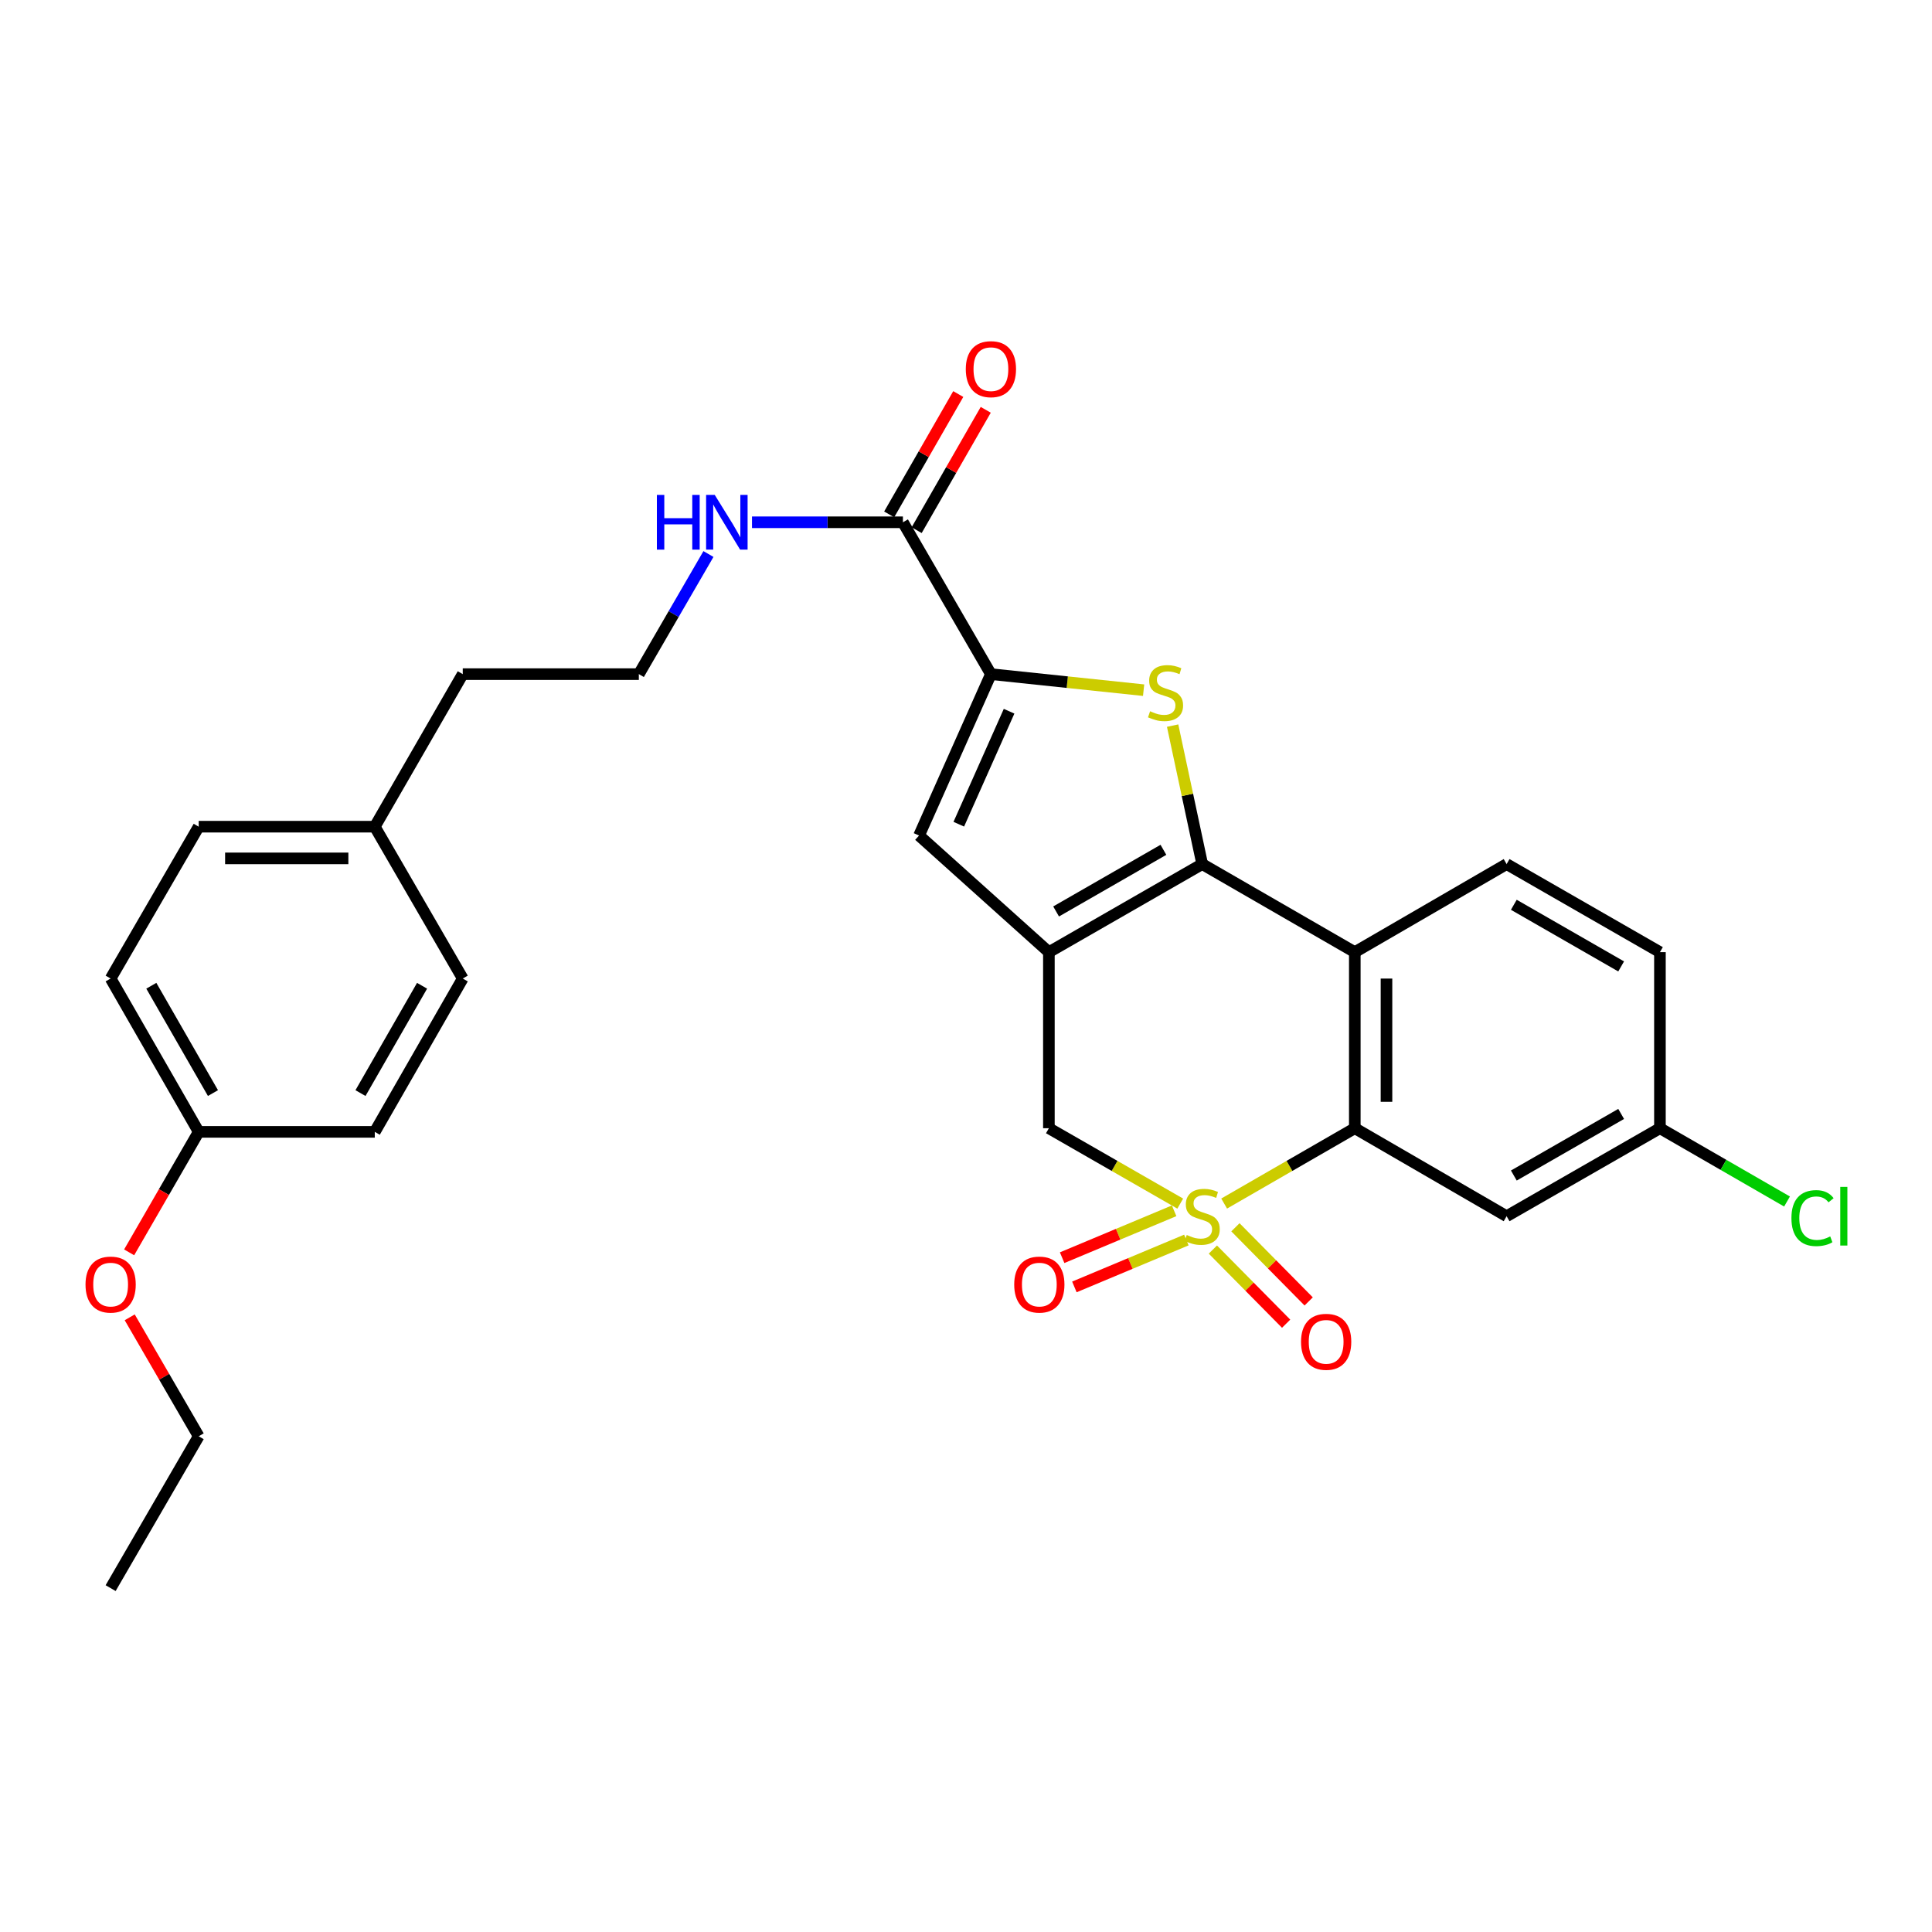 <?xml version='1.0' encoding='iso-8859-1'?>
<svg version='1.1' baseProfile='full'
              xmlns='http://www.w3.org/2000/svg'
                      xmlns:rdkit='http://www.rdkit.org/xml'
                      xmlns:xlink='http://www.w3.org/1999/xlink'
                  xml:space='preserve'
width='1000px' height='1000px' viewBox='0 0 1000 1000'>
<!-- END OF HEADER -->
<rect style='opacity:1.0;fill:#FFFFFF;stroke:none' width='1000' height='1000' x='0' y='0'> </rect>
<path class='bond-3' d='M 633.618,622.96 L 667.429,603.462' style='fill:none;fill-rule:evenodd;stroke:#CCCC00;stroke-width:6px;stroke-linecap:butt;stroke-linejoin:miter;stroke-opacity:1' />
<path class='bond-3' d='M 667.429,603.462 L 701.241,583.964' style='fill:none;fill-rule:evenodd;stroke:#000000;stroke-width:6px;stroke-linecap:butt;stroke-linejoin:miter;stroke-opacity:1' />
<path class='bond-7' d='M 610.891,622.986 L 576.897,603.475' style='fill:none;fill-rule:evenodd;stroke:#CCCC00;stroke-width:6px;stroke-linecap:butt;stroke-linejoin:miter;stroke-opacity:1' />
<path class='bond-7' d='M 576.897,603.475 L 542.903,583.964' style='fill:none;fill-rule:evenodd;stroke:#000000;stroke-width:6px;stroke-linecap:butt;stroke-linejoin:miter;stroke-opacity:1' />
<path class='bond-9' d='M 627.786,646.774 L 646.744,665.961' style='fill:none;fill-rule:evenodd;stroke:#CCCC00;stroke-width:6px;stroke-linecap:butt;stroke-linejoin:miter;stroke-opacity:1' />
<path class='bond-9' d='M 646.744,665.961 L 665.702,685.148' style='fill:none;fill-rule:evenodd;stroke:#FF0000;stroke-width:6px;stroke-linecap:butt;stroke-linejoin:miter;stroke-opacity:1' />
<path class='bond-9' d='M 639.455,635.245 L 658.413,654.432' style='fill:none;fill-rule:evenodd;stroke:#CCCC00;stroke-width:6px;stroke-linecap:butt;stroke-linejoin:miter;stroke-opacity:1' />
<path class='bond-9' d='M 658.413,654.432 L 677.37,673.618' style='fill:none;fill-rule:evenodd;stroke:#FF0000;stroke-width:6px;stroke-linecap:butt;stroke-linejoin:miter;stroke-opacity:1' />
<path class='bond-10' d='M 607.726,626.704 L 578.744,638.841' style='fill:none;fill-rule:evenodd;stroke:#CCCC00;stroke-width:6px;stroke-linecap:butt;stroke-linejoin:miter;stroke-opacity:1' />
<path class='bond-10' d='M 578.744,638.841 L 549.763,650.977' style='fill:none;fill-rule:evenodd;stroke:#FF0000;stroke-width:6px;stroke-linecap:butt;stroke-linejoin:miter;stroke-opacity:1' />
<path class='bond-10' d='M 614.062,641.835 L 585.08,653.971' style='fill:none;fill-rule:evenodd;stroke:#CCCC00;stroke-width:6px;stroke-linecap:butt;stroke-linejoin:miter;stroke-opacity:1' />
<path class='bond-10' d='M 585.08,653.971 L 556.099,666.107' style='fill:none;fill-rule:evenodd;stroke:#FF0000;stroke-width:6px;stroke-linecap:butt;stroke-linejoin:miter;stroke-opacity:1' />
<path class='bond-0' d='M 622.259,447.25 L 542.903,492.834' style='fill:none;fill-rule:evenodd;stroke:#000000;stroke-width:6px;stroke-linecap:butt;stroke-linejoin:miter;stroke-opacity:1' />
<path class='bond-0' d='M 602.185,439.864 L 546.636,471.772' style='fill:none;fill-rule:evenodd;stroke:#000000;stroke-width:6px;stroke-linecap:butt;stroke-linejoin:miter;stroke-opacity:1' />
<path class='bond-2' d='M 622.259,447.25 L 614.604,411.413' style='fill:none;fill-rule:evenodd;stroke:#000000;stroke-width:6px;stroke-linecap:butt;stroke-linejoin:miter;stroke-opacity:1' />
<path class='bond-2' d='M 614.604,411.413 L 606.949,375.577' style='fill:none;fill-rule:evenodd;stroke:#CCCC00;stroke-width:6px;stroke-linecap:butt;stroke-linejoin:miter;stroke-opacity:1' />
<path class='bond-29' d='M 622.259,447.25 L 701.241,492.834' style='fill:none;fill-rule:evenodd;stroke:#000000;stroke-width:6px;stroke-linecap:butt;stroke-linejoin:miter;stroke-opacity:1' />
<path class='bond-1' d='M 542.903,492.834 L 542.903,583.964' style='fill:none;fill-rule:evenodd;stroke:#000000;stroke-width:6px;stroke-linecap:butt;stroke-linejoin:miter;stroke-opacity:1' />
<path class='bond-6' d='M 542.903,492.834 L 475.703,432.469' style='fill:none;fill-rule:evenodd;stroke:#000000;stroke-width:6px;stroke-linecap:butt;stroke-linejoin:miter;stroke-opacity:1' />
<path class='bond-30' d='M 591.933,357.233 L 552.413,353.082' style='fill:none;fill-rule:evenodd;stroke:#CCCC00;stroke-width:6px;stroke-linecap:butt;stroke-linejoin:miter;stroke-opacity:1' />
<path class='bond-30' d='M 552.413,353.082 L 512.893,348.93' style='fill:none;fill-rule:evenodd;stroke:#000000;stroke-width:6px;stroke-linecap:butt;stroke-linejoin:miter;stroke-opacity:1' />
<path class='bond-4' d='M 701.241,583.964 L 701.241,492.834' style='fill:none;fill-rule:evenodd;stroke:#000000;stroke-width:6px;stroke-linecap:butt;stroke-linejoin:miter;stroke-opacity:1' />
<path class='bond-4' d='M 717.644,570.294 L 717.644,506.503' style='fill:none;fill-rule:evenodd;stroke:#000000;stroke-width:6px;stroke-linecap:butt;stroke-linejoin:miter;stroke-opacity:1' />
<path class='bond-11' d='M 701.241,583.964 L 779.822,629.51' style='fill:none;fill-rule:evenodd;stroke:#000000;stroke-width:6px;stroke-linecap:butt;stroke-linejoin:miter;stroke-opacity:1' />
<path class='bond-12' d='M 701.241,492.834 L 779.822,447.25' style='fill:none;fill-rule:evenodd;stroke:#000000;stroke-width:6px;stroke-linecap:butt;stroke-linejoin:miter;stroke-opacity:1' />
<path class='bond-5' d='M 512.893,348.93 L 475.703,432.469' style='fill:none;fill-rule:evenodd;stroke:#000000;stroke-width:6px;stroke-linecap:butt;stroke-linejoin:miter;stroke-opacity:1' />
<path class='bond-5' d='M 522.3,368.132 L 496.267,426.609' style='fill:none;fill-rule:evenodd;stroke:#000000;stroke-width:6px;stroke-linecap:butt;stroke-linejoin:miter;stroke-opacity:1' />
<path class='bond-8' d='M 512.893,348.93 L 467.347,270.33' style='fill:none;fill-rule:evenodd;stroke:#000000;stroke-width:6px;stroke-linecap:butt;stroke-linejoin:miter;stroke-opacity:1' />
<path class='bond-13' d='M 474.46,274.414 L 492.34,243.269' style='fill:none;fill-rule:evenodd;stroke:#000000;stroke-width:6px;stroke-linecap:butt;stroke-linejoin:miter;stroke-opacity:1' />
<path class='bond-13' d='M 492.34,243.269 L 510.22,212.123' style='fill:none;fill-rule:evenodd;stroke:#FF0000;stroke-width:6px;stroke-linecap:butt;stroke-linejoin:miter;stroke-opacity:1' />
<path class='bond-13' d='M 460.234,266.247 L 478.114,235.102' style='fill:none;fill-rule:evenodd;stroke:#000000;stroke-width:6px;stroke-linecap:butt;stroke-linejoin:miter;stroke-opacity:1' />
<path class='bond-13' d='M 478.114,235.102 L 495.994,203.956' style='fill:none;fill-rule:evenodd;stroke:#FF0000;stroke-width:6px;stroke-linecap:butt;stroke-linejoin:miter;stroke-opacity:1' />
<path class='bond-14' d='M 467.347,270.33 L 428.291,270.33' style='fill:none;fill-rule:evenodd;stroke:#000000;stroke-width:6px;stroke-linecap:butt;stroke-linejoin:miter;stroke-opacity:1' />
<path class='bond-14' d='M 428.291,270.33 L 389.235,270.33' style='fill:none;fill-rule:evenodd;stroke:#0000FF;stroke-width:6px;stroke-linecap:butt;stroke-linejoin:miter;stroke-opacity:1' />
<path class='bond-15' d='M 779.822,629.51 L 859.178,583.964' style='fill:none;fill-rule:evenodd;stroke:#000000;stroke-width:6px;stroke-linecap:butt;stroke-linejoin:miter;stroke-opacity:1' />
<path class='bond-15' d='M 783.56,608.452 L 839.11,576.569' style='fill:none;fill-rule:evenodd;stroke:#000000;stroke-width:6px;stroke-linecap:butt;stroke-linejoin:miter;stroke-opacity:1' />
<path class='bond-31' d='M 779.822,447.25 L 859.178,492.834' style='fill:none;fill-rule:evenodd;stroke:#000000;stroke-width:6px;stroke-linecap:butt;stroke-linejoin:miter;stroke-opacity:1' />
<path class='bond-31' d='M 783.555,468.312 L 839.105,500.22' style='fill:none;fill-rule:evenodd;stroke:#000000;stroke-width:6px;stroke-linecap:butt;stroke-linejoin:miter;stroke-opacity:1' />
<path class='bond-24' d='M 366.693,286.762 L 348.677,317.846' style='fill:none;fill-rule:evenodd;stroke:#0000FF;stroke-width:6px;stroke-linecap:butt;stroke-linejoin:miter;stroke-opacity:1' />
<path class='bond-24' d='M 348.677,317.846 L 330.661,348.93' style='fill:none;fill-rule:evenodd;stroke:#000000;stroke-width:6px;stroke-linecap:butt;stroke-linejoin:miter;stroke-opacity:1' />
<path class='bond-16' d='M 859.178,583.964 L 859.178,492.834' style='fill:none;fill-rule:evenodd;stroke:#000000;stroke-width:6px;stroke-linecap:butt;stroke-linejoin:miter;stroke-opacity:1' />
<path class='bond-18' d='M 859.178,583.964 L 892.07,602.931' style='fill:none;fill-rule:evenodd;stroke:#000000;stroke-width:6px;stroke-linecap:butt;stroke-linejoin:miter;stroke-opacity:1' />
<path class='bond-18' d='M 892.07,602.931 L 924.961,621.899' style='fill:none;fill-rule:evenodd;stroke:#00CC00;stroke-width:6px;stroke-linecap:butt;stroke-linejoin:miter;stroke-opacity:1' />
<path class='bond-17' d='M 102.845,585.85 L 57.262,506.485' style='fill:none;fill-rule:evenodd;stroke:#000000;stroke-width:6px;stroke-linecap:butt;stroke-linejoin:miter;stroke-opacity:1' />
<path class='bond-17' d='M 110.232,565.775 L 78.323,510.22' style='fill:none;fill-rule:evenodd;stroke:#000000;stroke-width:6px;stroke-linecap:butt;stroke-linejoin:miter;stroke-opacity:1' />
<path class='bond-25' d='M 102.845,585.85 L 84.844,617.032' style='fill:none;fill-rule:evenodd;stroke:#000000;stroke-width:6px;stroke-linecap:butt;stroke-linejoin:miter;stroke-opacity:1' />
<path class='bond-25' d='M 84.844,617.032 L 66.844,648.215' style='fill:none;fill-rule:evenodd;stroke:#FF0000;stroke-width:6px;stroke-linecap:butt;stroke-linejoin:miter;stroke-opacity:1' />
<path class='bond-32' d='M 102.845,585.85 L 193.984,585.85' style='fill:none;fill-rule:evenodd;stroke:#000000;stroke-width:6px;stroke-linecap:butt;stroke-linejoin:miter;stroke-opacity:1' />
<path class='bond-19' d='M 193.984,427.894 L 239.522,348.93' style='fill:none;fill-rule:evenodd;stroke:#000000;stroke-width:6px;stroke-linecap:butt;stroke-linejoin:miter;stroke-opacity:1' />
<path class='bond-22' d='M 193.984,427.894 L 239.522,506.485' style='fill:none;fill-rule:evenodd;stroke:#000000;stroke-width:6px;stroke-linecap:butt;stroke-linejoin:miter;stroke-opacity:1' />
<path class='bond-23' d='M 193.984,427.894 L 102.845,427.894' style='fill:none;fill-rule:evenodd;stroke:#000000;stroke-width:6px;stroke-linecap:butt;stroke-linejoin:miter;stroke-opacity:1' />
<path class='bond-23' d='M 180.313,444.298 L 116.516,444.298' style='fill:none;fill-rule:evenodd;stroke:#000000;stroke-width:6px;stroke-linecap:butt;stroke-linejoin:miter;stroke-opacity:1' />
<path class='bond-20' d='M 193.984,585.85 L 239.522,506.485' style='fill:none;fill-rule:evenodd;stroke:#000000;stroke-width:6px;stroke-linecap:butt;stroke-linejoin:miter;stroke-opacity:1' />
<path class='bond-20' d='M 186.587,565.782 L 218.463,510.226' style='fill:none;fill-rule:evenodd;stroke:#000000;stroke-width:6px;stroke-linecap:butt;stroke-linejoin:miter;stroke-opacity:1' />
<path class='bond-21' d='M 57.262,506.485 L 102.845,427.894' style='fill:none;fill-rule:evenodd;stroke:#000000;stroke-width:6px;stroke-linecap:butt;stroke-linejoin:miter;stroke-opacity:1' />
<path class='bond-26' d='M 330.661,348.93 L 239.522,348.93' style='fill:none;fill-rule:evenodd;stroke:#000000;stroke-width:6px;stroke-linecap:butt;stroke-linejoin:miter;stroke-opacity:1' />
<path class='bond-27' d='M 67.139,681.846 L 84.992,712.63' style='fill:none;fill-rule:evenodd;stroke:#FF0000;stroke-width:6px;stroke-linecap:butt;stroke-linejoin:miter;stroke-opacity:1' />
<path class='bond-27' d='M 84.992,712.63 L 102.845,743.414' style='fill:none;fill-rule:evenodd;stroke:#000000;stroke-width:6px;stroke-linecap:butt;stroke-linejoin:miter;stroke-opacity:1' />
<path class='bond-28' d='M 102.845,743.414 L 57.262,822.013' style='fill:none;fill-rule:evenodd;stroke:#000000;stroke-width:6px;stroke-linecap:butt;stroke-linejoin:miter;stroke-opacity:1' />
<path  class='atom-0' d='M 614.259 639.23
Q 614.579 639.35, 615.899 639.91
Q 617.219 640.47, 618.659 640.83
Q 620.139 641.15, 621.579 641.15
Q 624.259 641.15, 625.819 639.87
Q 627.379 638.55, 627.379 636.27
Q 627.379 634.71, 626.579 633.75
Q 625.819 632.79, 624.619 632.27
Q 623.419 631.75, 621.419 631.15
Q 618.899 630.39, 617.379 629.67
Q 615.899 628.95, 614.819 627.43
Q 613.779 625.91, 613.779 623.35
Q 613.779 619.79, 616.179 617.59
Q 618.619 615.39, 623.419 615.39
Q 626.699 615.39, 630.419 616.95
L 629.499 620.03
Q 626.099 618.63, 623.539 618.63
Q 620.779 618.63, 619.259 619.79
Q 617.739 620.91, 617.779 622.87
Q 617.779 624.39, 618.539 625.31
Q 619.339 626.23, 620.459 626.75
Q 621.619 627.27, 623.539 627.87
Q 626.099 628.67, 627.619 629.47
Q 629.139 630.27, 630.219 631.91
Q 631.339 633.51, 631.339 636.27
Q 631.339 640.19, 628.699 642.31
Q 626.099 644.39, 621.739 644.39
Q 619.219 644.39, 617.299 643.83
Q 615.419 643.31, 613.179 642.39
L 614.259 639.23
' fill='#CCCC00'/>
<path  class='atom-3' d='M 595.285 368.146
Q 595.605 368.266, 596.925 368.826
Q 598.245 369.386, 599.685 369.746
Q 601.165 370.066, 602.605 370.066
Q 605.285 370.066, 606.845 368.786
Q 608.405 367.466, 608.405 365.186
Q 608.405 363.626, 607.605 362.666
Q 606.845 361.706, 605.645 361.186
Q 604.445 360.666, 602.445 360.066
Q 599.925 359.306, 598.405 358.586
Q 596.925 357.866, 595.845 356.346
Q 594.805 354.826, 594.805 352.266
Q 594.805 348.706, 597.205 346.506
Q 599.645 344.306, 604.445 344.306
Q 607.725 344.306, 611.445 345.866
L 610.525 348.946
Q 607.125 347.546, 604.565 347.546
Q 601.805 347.546, 600.285 348.706
Q 598.765 349.826, 598.805 351.786
Q 598.805 353.306, 599.565 354.226
Q 600.365 355.146, 601.485 355.666
Q 602.645 356.186, 604.565 356.786
Q 607.125 357.586, 608.645 358.386
Q 610.165 359.186, 611.245 360.826
Q 612.365 362.426, 612.365 365.186
Q 612.365 369.106, 609.725 371.226
Q 607.125 373.306, 602.765 373.306
Q 600.245 373.306, 598.325 372.746
Q 596.445 372.226, 594.205 371.306
L 595.285 368.146
' fill='#CCCC00'/>
<path  class='atom-10' d='M 673.414 694.52
Q 673.414 687.72, 676.774 683.92
Q 680.134 680.12, 686.414 680.12
Q 692.694 680.12, 696.054 683.92
Q 699.414 687.72, 699.414 694.52
Q 699.414 701.4, 696.014 705.32
Q 692.614 709.2, 686.414 709.2
Q 680.174 709.2, 676.774 705.32
Q 673.414 701.44, 673.414 694.52
M 686.414 706
Q 690.734 706, 693.054 703.12
Q 695.414 700.2, 695.414 694.52
Q 695.414 688.96, 693.054 686.16
Q 690.734 683.32, 686.414 683.32
Q 682.094 683.32, 679.734 686.12
Q 677.414 688.92, 677.414 694.52
Q 677.414 700.24, 679.734 703.12
Q 682.094 706, 686.414 706
' fill='#FF0000'/>
<path  class='atom-11' d='M 524.954 664.894
Q 524.954 658.094, 528.314 654.294
Q 531.674 650.494, 537.954 650.494
Q 544.234 650.494, 547.594 654.294
Q 550.954 658.094, 550.954 664.894
Q 550.954 671.774, 547.554 675.694
Q 544.154 679.574, 537.954 679.574
Q 531.714 679.574, 528.314 675.694
Q 524.954 671.814, 524.954 664.894
M 537.954 676.374
Q 542.274 676.374, 544.594 673.494
Q 546.954 670.574, 546.954 664.894
Q 546.954 659.334, 544.594 656.534
Q 542.274 653.694, 537.954 653.694
Q 533.634 653.694, 531.274 656.494
Q 528.954 659.294, 528.954 664.894
Q 528.954 670.614, 531.274 673.494
Q 533.634 676.374, 537.954 676.374
' fill='#FF0000'/>
<path  class='atom-14' d='M 499.893 191.073
Q 499.893 184.273, 503.253 180.473
Q 506.613 176.673, 512.893 176.673
Q 519.173 176.673, 522.533 180.473
Q 525.893 184.273, 525.893 191.073
Q 525.893 197.953, 522.493 201.873
Q 519.093 205.753, 512.893 205.753
Q 506.653 205.753, 503.253 201.873
Q 499.893 197.993, 499.893 191.073
M 512.893 202.553
Q 517.213 202.553, 519.533 199.673
Q 521.893 196.753, 521.893 191.073
Q 521.893 185.513, 519.533 182.713
Q 517.213 179.873, 512.893 179.873
Q 508.573 179.873, 506.213 182.673
Q 503.893 185.473, 503.893 191.073
Q 503.893 196.793, 506.213 199.673
Q 508.573 202.553, 512.893 202.553
' fill='#FF0000'/>
<path  class='atom-15' d='M 339.997 256.17
L 343.837 256.17
L 343.837 268.21
L 358.317 268.21
L 358.317 256.17
L 362.157 256.17
L 362.157 284.49
L 358.317 284.49
L 358.317 271.41
L 343.837 271.41
L 343.837 284.49
L 339.997 284.49
L 339.997 256.17
' fill='#0000FF'/>
<path  class='atom-15' d='M 369.957 256.17
L 379.237 271.17
Q 380.157 272.65, 381.637 275.33
Q 383.117 278.01, 383.197 278.17
L 383.197 256.17
L 386.957 256.17
L 386.957 284.49
L 383.077 284.49
L 373.117 268.09
Q 371.957 266.17, 370.717 263.97
Q 369.517 261.77, 369.157 261.09
L 369.157 284.49
L 365.477 284.49
L 365.477 256.17
L 369.957 256.17
' fill='#0000FF'/>
<path  class='atom-19' d='M 927.241 630.49
Q 927.241 623.45, 930.521 619.77
Q 933.841 616.05, 940.121 616.05
Q 945.961 616.05, 949.081 620.17
L 946.441 622.33
Q 944.161 619.33, 940.121 619.33
Q 935.841 619.33, 933.561 622.21
Q 931.321 625.05, 931.321 630.49
Q 931.321 636.09, 933.641 638.97
Q 936.001 641.85, 940.561 641.85
Q 943.681 641.85, 947.321 639.97
L 948.441 642.97
Q 946.961 643.93, 944.721 644.49
Q 942.481 645.05, 940.001 645.05
Q 933.841 645.05, 930.521 641.29
Q 927.241 637.53, 927.241 630.49
' fill='#00CC00'/>
<path  class='atom-19' d='M 952.521 614.33
L 956.201 614.33
L 956.201 644.69
L 952.521 644.69
L 952.521 614.33
' fill='#00CC00'/>
<path  class='atom-26' d='M 44.262 664.894
Q 44.262 658.094, 47.622 654.294
Q 50.982 650.494, 57.262 650.494
Q 63.542 650.494, 66.902 654.294
Q 70.262 658.094, 70.262 664.894
Q 70.262 671.774, 66.862 675.694
Q 63.462 679.574, 57.262 679.574
Q 51.022 679.574, 47.622 675.694
Q 44.262 671.814, 44.262 664.894
M 57.262 676.374
Q 61.582 676.374, 63.902 673.494
Q 66.262 670.574, 66.262 664.894
Q 66.262 659.334, 63.902 656.534
Q 61.582 653.694, 57.262 653.694
Q 52.942 653.694, 50.582 656.494
Q 48.262 659.294, 48.262 664.894
Q 48.262 670.614, 50.582 673.494
Q 52.942 676.374, 57.262 676.374
' fill='#FF0000'/>
</svg>
